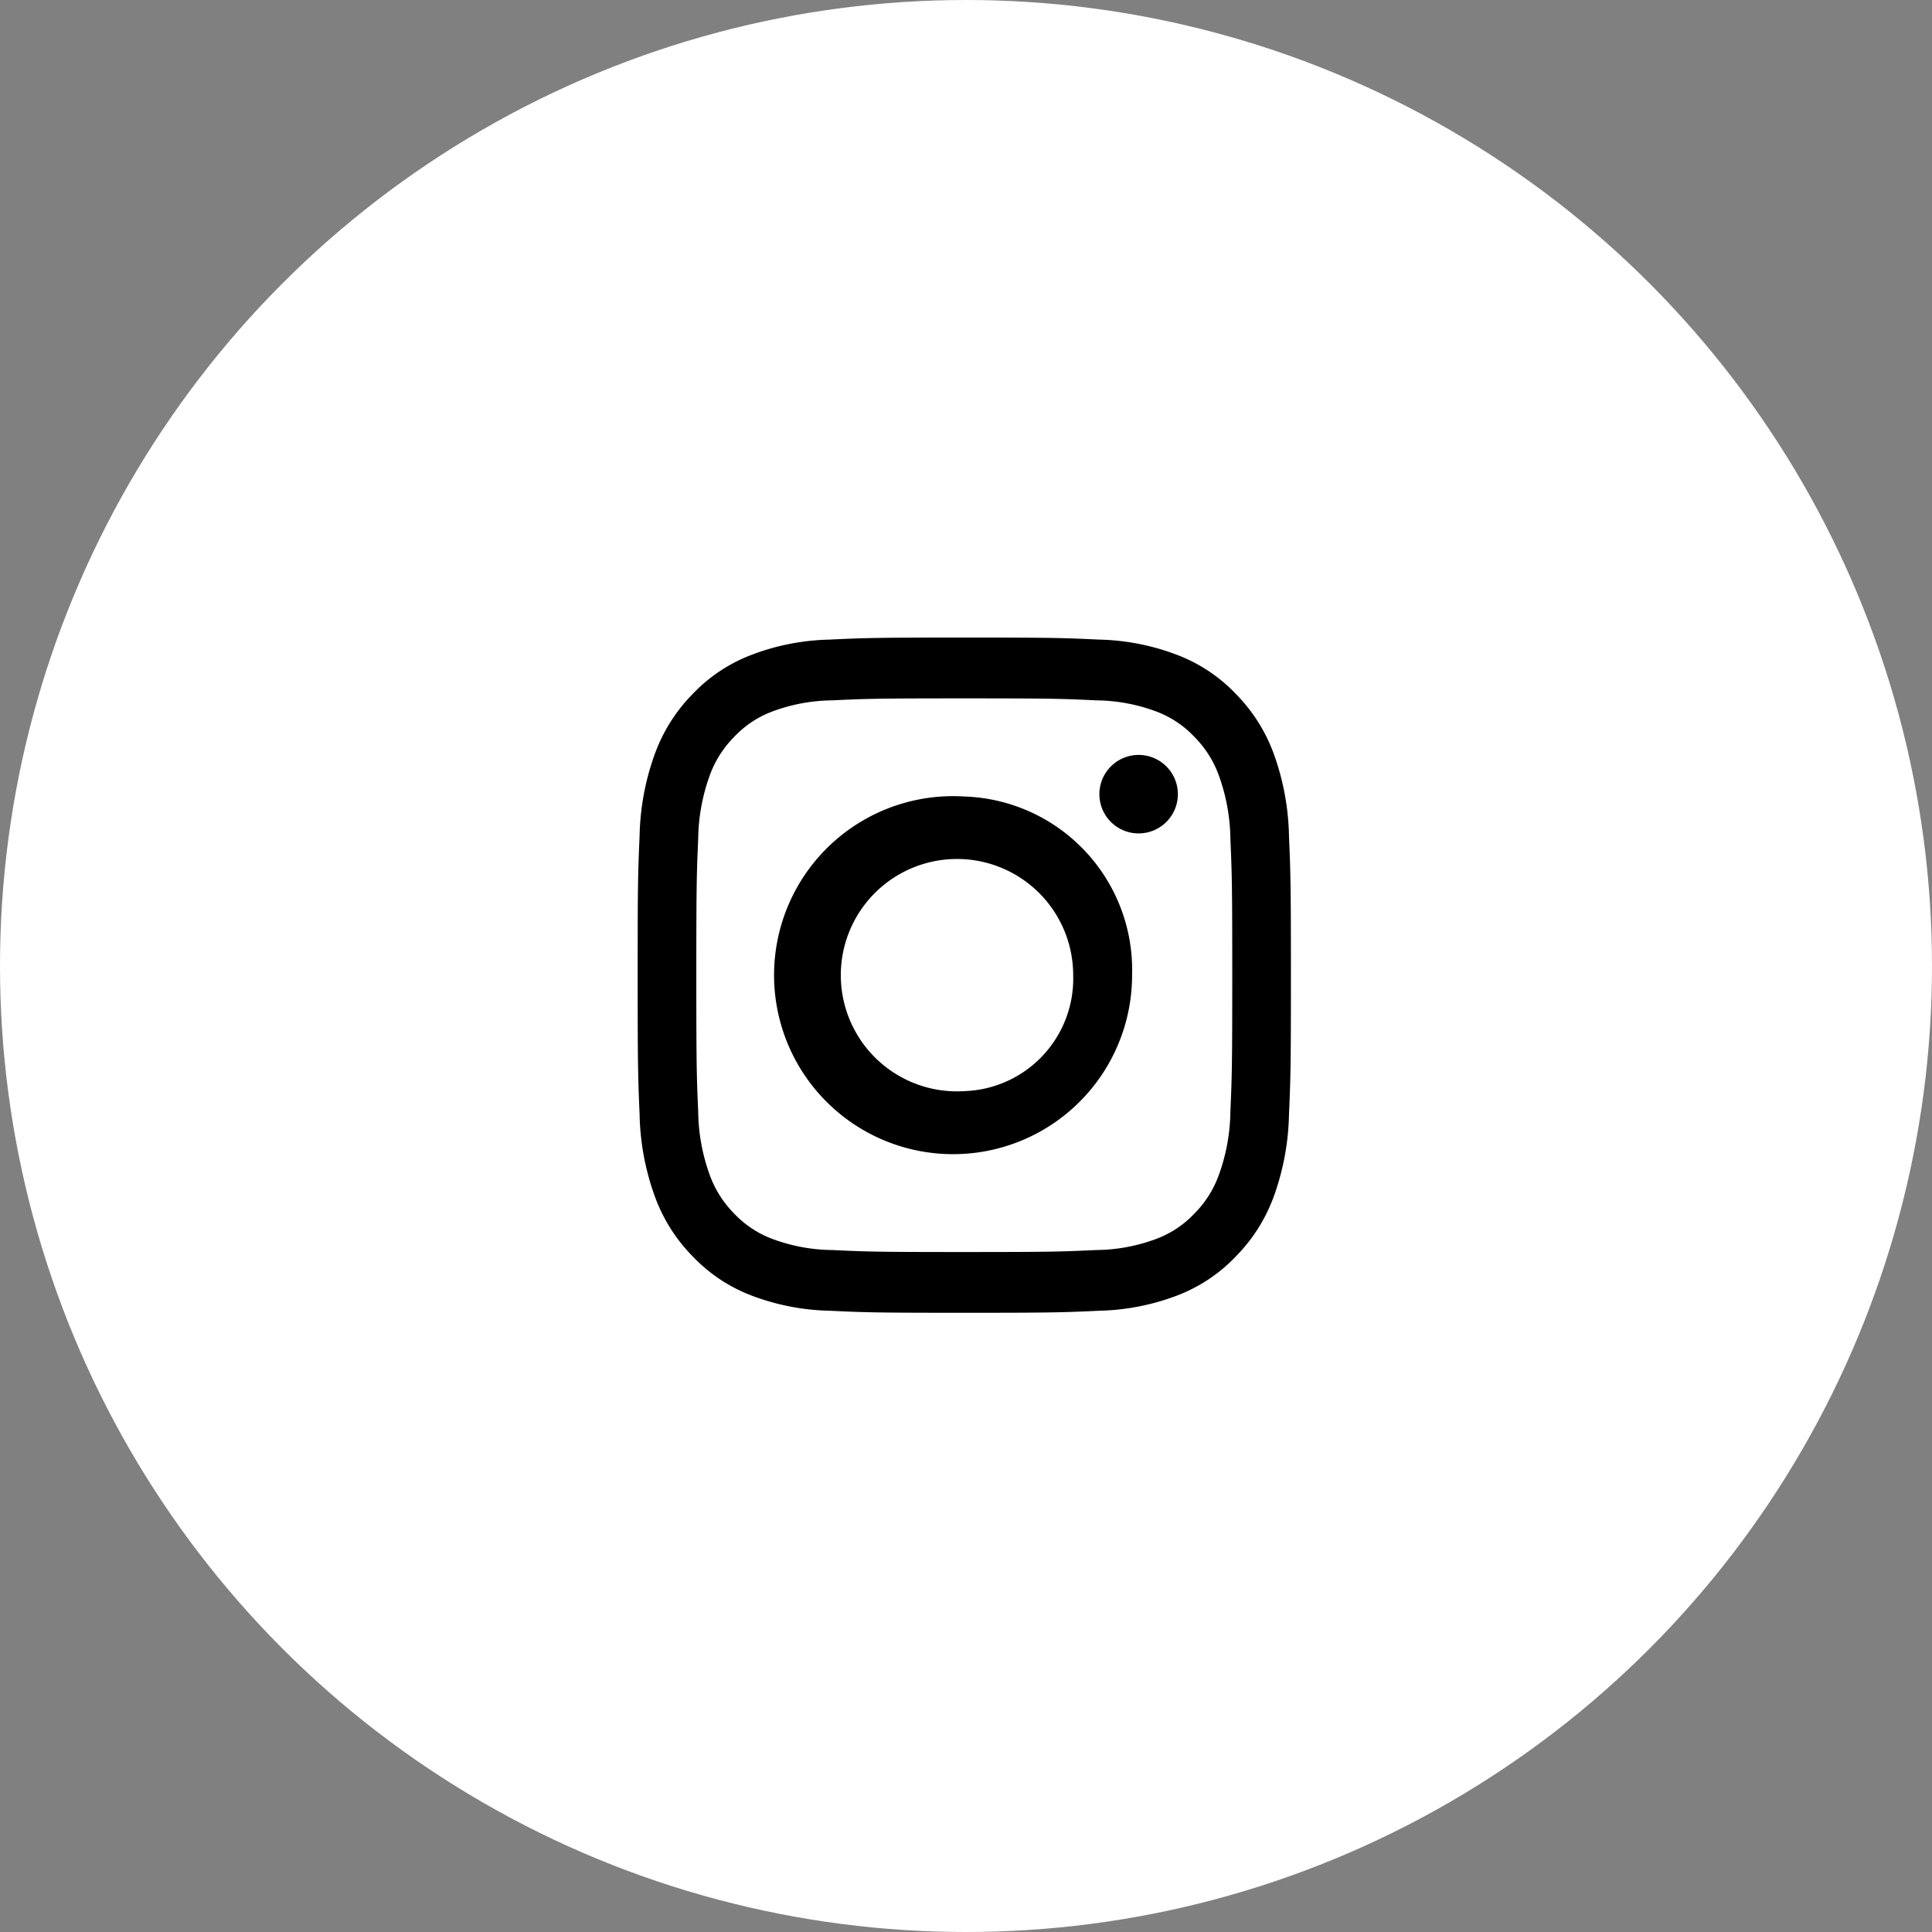 <svg id="instagram" xmlns="http://www.w3.org/2000/svg" width="33.922" height="33.922" viewBox="0 0 33.922 33.922">
  <rect x="0" y="0" width="33.922" height="33.922" fill="#808080" stroke="none"/>
  <circle id="Ellipse_18" data-name="Ellipse 18" cx="16.961" cy="16.961" r="16.961" fill="#fff"/>
  <g id="Group_14" data-name="Group 14" transform="translate(11.194 11.194)">
    <g id="Group_4" data-name="Group 4">
      <path id="Path_2495" data-name="Path 2495" d="M99.854,354.819c1.532,0,1.713.006,2.318.035a3.079,3.079,0,0,1,1.065.2,1.773,1.773,0,0,1,.66.444,1.844,1.844,0,0,1,.429.682,3.374,3.374,0,0,1,.2,1.1c.027.625.033.812.033,2.4s-.006,1.77-.033,2.4a3.374,3.374,0,0,1-.2,1.1,1.846,1.846,0,0,1-.429.682,1.778,1.778,0,0,1-.66.443,3.087,3.087,0,0,1-1.065.2c-.6.028-.786.035-2.318.035s-1.713-.006-2.318-.035a3.084,3.084,0,0,1-1.065-.2,1.778,1.778,0,0,1-.66-.443,1.847,1.847,0,0,1-.429-.682,3.374,3.374,0,0,1-.2-1.1c-.027-.625-.033-.812-.033-2.4s.006-1.77.033-2.4a3.374,3.374,0,0,1,.2-1.1,1.844,1.844,0,0,1,.429-.682,1.773,1.773,0,0,1,.66-.444,3.076,3.076,0,0,1,1.065-.2c.6-.029.786-.035,2.318-.035m0-1.068c-1.558,0-1.753.007-2.365.036a4.083,4.083,0,0,0-1.392.276,2.8,2.8,0,0,0-1.016.683,2.914,2.914,0,0,0-.661,1.05,4.47,4.47,0,0,0-.267,1.439c-.028.632-.034.834-.034,2.444s.007,1.812.034,2.444a4.467,4.467,0,0,0,.267,1.439,2.915,2.915,0,0,0,.661,1.05,2.8,2.8,0,0,0,1.016.684,4.1,4.1,0,0,0,1.392.275c.612.029.807.036,2.365.036s1.753-.007,2.365-.036a4.1,4.1,0,0,0,1.392-.275,2.8,2.8,0,0,0,1.016-.684,2.922,2.922,0,0,0,.662-1.05,4.48,4.48,0,0,0,.266-1.439c.028-.632.034-.834.034-2.444s-.007-1.812-.034-2.444a4.482,4.482,0,0,0-.266-1.439,2.921,2.921,0,0,0-.662-1.05,2.8,2.8,0,0,0-1.016-.683,4.083,4.083,0,0,0-1.392-.276c-.612-.029-.807-.036-2.365-.036" transform="translate(-94.117 -353.751)"/>
      <path id="Path_2496" data-name="Path 2496" d="M103.388,360.076a3.143,3.143,0,1,0,2.946,3.137,3.046,3.046,0,0,0-2.946-3.137m0,5.173a2.04,2.04,0,1,1,1.912-2.036,1.977,1.977,0,0,1-1.912,2.036" transform="translate(-97.651 -357.285)"/>
      <path id="Path_2497" data-name="Path 2497" d="M113.876,358.941a.689.689,0,1,1-.688-.689.689.689,0,0,1,.688.689" transform="translate(-104.389 -356.191)"/>
    </g>
  </g>
</svg>
